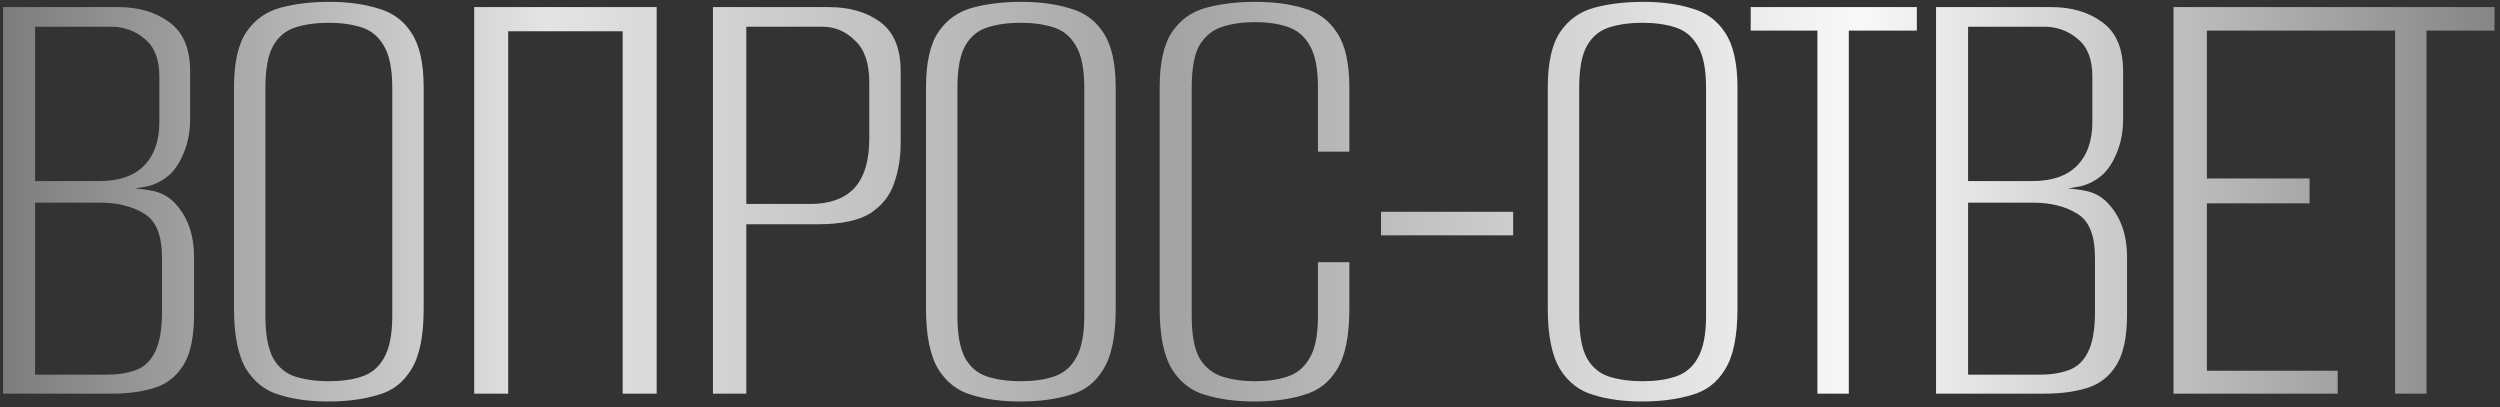 <?xml version="1.0" encoding="UTF-8"?> <svg xmlns="http://www.w3.org/2000/svg" width="362" height="59" viewBox="0 0 362 59" fill="none"><rect x="0" y="0" width="362" height="59" fill="#333333" stroke="none"/><path d="M0.44 57V1.026H17.11C20.077 1.026 22.54 1.752 24.497 3.204C26.518 4.656 27.528 7.024 27.528 10.307V17.221C27.528 18.989 27.244 20.568 26.675 21.957C26.17 23.283 25.507 24.356 24.686 25.177C23.739 26.061 22.634 26.661 21.372 26.977C20.109 27.229 19.067 27.387 18.246 27.45V27.261C19.635 27.261 20.93 27.387 22.129 27.64C23.329 27.892 24.339 28.429 25.16 29.25C26.107 30.197 26.833 31.333 27.338 32.659C27.843 33.985 28.096 35.532 28.096 37.3V45.54C28.096 48.76 27.591 51.191 26.581 52.833C25.57 54.474 24.181 55.579 22.413 56.148C20.645 56.716 18.562 57 16.163 57H0.44ZM5.081 54.253H15.405C17.046 54.253 18.467 54.032 19.667 53.59C20.866 53.148 21.782 52.296 22.413 51.033C23.108 49.707 23.455 47.75 23.455 45.161V37.3C23.455 34.08 22.603 31.965 20.898 30.954C19.193 29.881 17.046 29.344 14.458 29.344H5.081V54.253ZM5.081 26.219H14.363C17.204 26.219 19.351 25.493 20.803 24.04C22.319 22.525 23.076 20.41 23.076 17.695V11.065C23.076 8.602 22.382 6.803 20.993 5.666C19.604 4.467 17.962 3.867 16.068 3.867H5.081V26.219ZM47.52 58.136C44.868 58.136 42.532 57.821 40.511 57.189C38.491 56.621 36.881 55.39 35.681 53.496C34.481 51.538 33.882 48.602 33.882 44.688V12.675C33.882 9.076 34.481 6.393 35.681 4.625C36.881 2.857 38.523 1.689 40.606 1.12C42.69 0.552 45.058 0.268 47.709 0.268C50.361 0.268 52.698 0.584 54.718 1.215C56.802 1.783 58.412 2.951 59.548 4.719C60.748 6.487 61.348 9.139 61.348 12.675V44.688C61.348 48.665 60.748 51.601 59.548 53.496C58.412 55.39 56.802 56.621 54.718 57.189C52.635 57.821 50.235 58.136 47.52 58.136ZM47.615 55.2C49.446 55.2 51.024 54.98 52.35 54.538C53.739 54.096 54.813 53.212 55.571 51.886C56.391 50.496 56.802 48.444 56.802 45.729V12.77C56.802 9.992 56.391 7.939 55.571 6.614C54.813 5.288 53.739 4.404 52.35 3.962C50.961 3.52 49.383 3.299 47.615 3.299C45.784 3.299 44.174 3.52 42.785 3.962C41.395 4.404 40.322 5.288 39.564 6.614C38.807 7.939 38.428 9.992 38.428 12.77V45.729C38.428 48.444 38.807 50.496 39.564 51.886C40.322 53.212 41.395 54.096 42.785 54.538C44.174 54.98 45.784 55.2 47.615 55.2ZM68.662 57V1.026H95.087V57H90.162V4.53H73.587V57H68.662ZM103.236 57V1.026H119.999C123.03 1.026 125.524 1.752 127.482 3.204C129.439 4.656 130.418 7.024 130.418 10.307V20.726C130.418 22.809 130.102 24.735 129.471 26.503C128.902 28.271 127.766 29.723 126.061 30.86C124.356 31.933 121.831 32.47 118.484 32.47H108.066V57H103.236ZM108.066 29.534H117.348C120.126 29.534 122.241 28.776 123.693 27.261C125.145 25.682 125.872 23.283 125.872 20.063V11.917C125.872 9.139 125.177 7.119 123.788 5.856C122.462 4.53 120.883 3.867 119.052 3.867H108.066V29.534ZM147.725 58.136C145.074 58.136 142.737 57.821 140.717 57.189C138.696 56.621 137.086 55.39 135.887 53.496C134.687 51.538 134.087 48.602 134.087 44.688V12.675C134.087 9.076 134.687 6.393 135.887 4.625C137.086 2.857 138.728 1.689 140.812 1.12C142.895 0.552 145.263 0.268 147.915 0.268C150.567 0.268 152.903 0.584 154.924 1.215C157.007 1.783 158.617 2.951 159.754 4.719C160.954 6.487 161.553 9.139 161.553 12.675V44.688C161.553 48.665 160.954 51.601 159.754 53.496C158.617 55.39 157.007 56.621 154.924 57.189C152.84 57.821 150.441 58.136 147.725 58.136ZM147.82 55.2C149.651 55.2 151.23 54.98 152.556 54.538C153.945 54.096 155.018 53.212 155.776 51.886C156.597 50.496 157.007 48.444 157.007 45.729V12.77C157.007 9.992 156.597 7.939 155.776 6.614C155.018 5.288 153.945 4.404 152.556 3.962C151.167 3.52 149.588 3.299 147.82 3.299C145.989 3.299 144.379 3.52 142.99 3.962C141.601 4.404 140.527 5.288 139.77 6.614C139.012 7.939 138.633 9.992 138.633 12.77V45.729C138.633 48.444 139.012 50.496 139.77 51.886C140.527 53.212 141.601 54.096 142.99 54.538C144.379 54.98 145.989 55.2 147.82 55.2ZM181.654 58.136C179.002 58.136 176.634 57.821 174.55 57.189C172.53 56.621 170.92 55.39 169.72 53.496C168.52 51.538 167.92 48.602 167.92 44.688V12.675C167.92 9.076 168.52 6.393 169.72 4.625C170.92 2.857 172.561 1.689 174.645 1.12C176.792 0.552 179.16 0.268 181.748 0.268C184.463 0.268 186.831 0.584 188.852 1.215C190.872 1.783 192.451 2.951 193.587 4.719C194.787 6.487 195.387 9.139 195.387 12.675V21.957H190.841V12.675C190.841 9.897 190.43 7.845 189.609 6.519C188.852 5.193 187.778 4.309 186.389 3.867C185.063 3.425 183.516 3.204 181.748 3.204C179.98 3.204 178.402 3.425 177.013 3.867C175.624 4.309 174.519 5.193 173.698 6.519C172.94 7.845 172.561 9.897 172.561 12.675V45.729C172.561 48.508 172.94 50.56 173.698 51.886C174.519 53.212 175.624 54.096 177.013 54.538C178.402 54.98 179.98 55.2 181.748 55.2C183.516 55.2 185.063 54.98 186.389 54.538C187.778 54.096 188.852 53.212 189.609 51.886C190.43 50.56 190.841 48.508 190.841 45.729V37.963H195.387V44.688C195.387 48.665 194.787 51.601 193.587 53.496C192.451 55.39 190.841 56.621 188.757 57.189C186.736 57.821 184.369 58.136 181.654 58.136ZM199.97 34.08V30.67H219.102V34.08H199.97ZM237.757 58.136C235.105 58.136 232.769 57.821 230.748 57.189C228.728 56.621 227.118 55.39 225.918 53.496C224.718 51.538 224.118 48.602 224.118 44.688V12.675C224.118 9.076 224.718 6.393 225.918 4.625C227.118 2.857 228.759 1.689 230.843 1.12C232.927 0.552 235.294 0.268 237.946 0.268C240.598 0.268 242.934 0.584 244.955 1.215C247.039 1.783 248.649 2.951 249.785 4.719C250.985 6.487 251.585 9.139 251.585 12.675V44.688C251.585 48.665 250.985 51.601 249.785 53.496C248.649 55.39 247.039 56.621 244.955 57.189C242.871 57.821 240.472 58.136 237.757 58.136ZM237.852 55.2C239.683 55.2 241.261 54.98 242.587 54.538C243.976 54.096 245.05 53.212 245.807 51.886C246.628 50.496 247.039 48.444 247.039 45.729V12.77C247.039 9.992 246.628 7.939 245.807 6.614C245.05 5.288 243.976 4.404 242.587 3.962C241.198 3.52 239.619 3.299 237.852 3.299C236.02 3.299 234.41 3.52 233.021 3.962C231.632 4.404 230.559 5.288 229.801 6.614C229.043 7.939 228.665 9.992 228.665 12.77V45.729C228.665 48.444 229.043 50.496 229.801 51.886C230.559 53.212 231.632 54.096 233.021 54.538C234.41 54.98 236.02 55.2 237.852 55.2ZM263.161 57V4.435H253.5V1.026H277.557V4.435H267.707V57H263.161ZM280.338 57V1.026H297.008C299.975 1.026 302.438 1.752 304.395 3.204C306.416 4.656 307.426 7.024 307.426 10.307V17.221C307.426 18.989 307.142 20.568 306.574 21.957C306.068 23.283 305.405 24.356 304.585 25.177C303.637 26.061 302.533 26.661 301.27 26.977C300.007 27.229 298.965 27.387 298.144 27.45V27.261C299.533 27.261 300.828 27.387 302.027 27.64C303.227 27.892 304.237 28.429 305.058 29.25C306.005 30.197 306.731 31.333 307.237 32.659C307.742 33.985 307.994 35.532 307.994 37.3V45.54C307.994 48.76 307.489 51.191 306.479 52.833C305.469 54.474 304.079 55.579 302.312 56.148C300.544 56.716 298.46 57 296.061 57H280.338ZM284.979 54.253H295.303C296.945 54.253 298.365 54.032 299.565 53.59C300.765 53.148 301.68 52.296 302.312 51.033C303.006 49.707 303.353 47.75 303.353 45.161V37.3C303.353 34.08 302.501 31.965 300.796 30.954C299.091 29.881 296.945 29.344 294.356 29.344H284.979V54.253ZM284.979 26.219H294.261C297.102 26.219 299.249 25.493 300.701 24.04C302.217 22.525 302.975 20.41 302.975 17.695V11.065C302.975 8.602 302.28 6.803 300.891 5.666C299.502 4.467 297.86 3.867 295.966 3.867H284.979V26.219ZM314.727 57V1.026H338.499V4.435H319.557V25.84H334.427V29.439H319.557V53.685H338.499V57H314.727ZM346.81 57V4.435H337.15V1.026H361.206V4.435H351.356V57H346.81Z" fill="url(#paint0_linear_12_115)"></path><defs><linearGradient id="paint0_linear_12_115" x1="-6" y1="29" x2="363" y2="29" gradientUnits="userSpaceOnUse"><stop stop-color="#747474"></stop><stop offset="0.231" stop-color="#E4E4E4"></stop><stop offset="0.477" stop-color="#A3A3A3"></stop><stop offset="0.746" stop-color="#F9F9F9"></stop><stop offset="1" stop-color="#838383"></stop></linearGradient></defs></svg> 